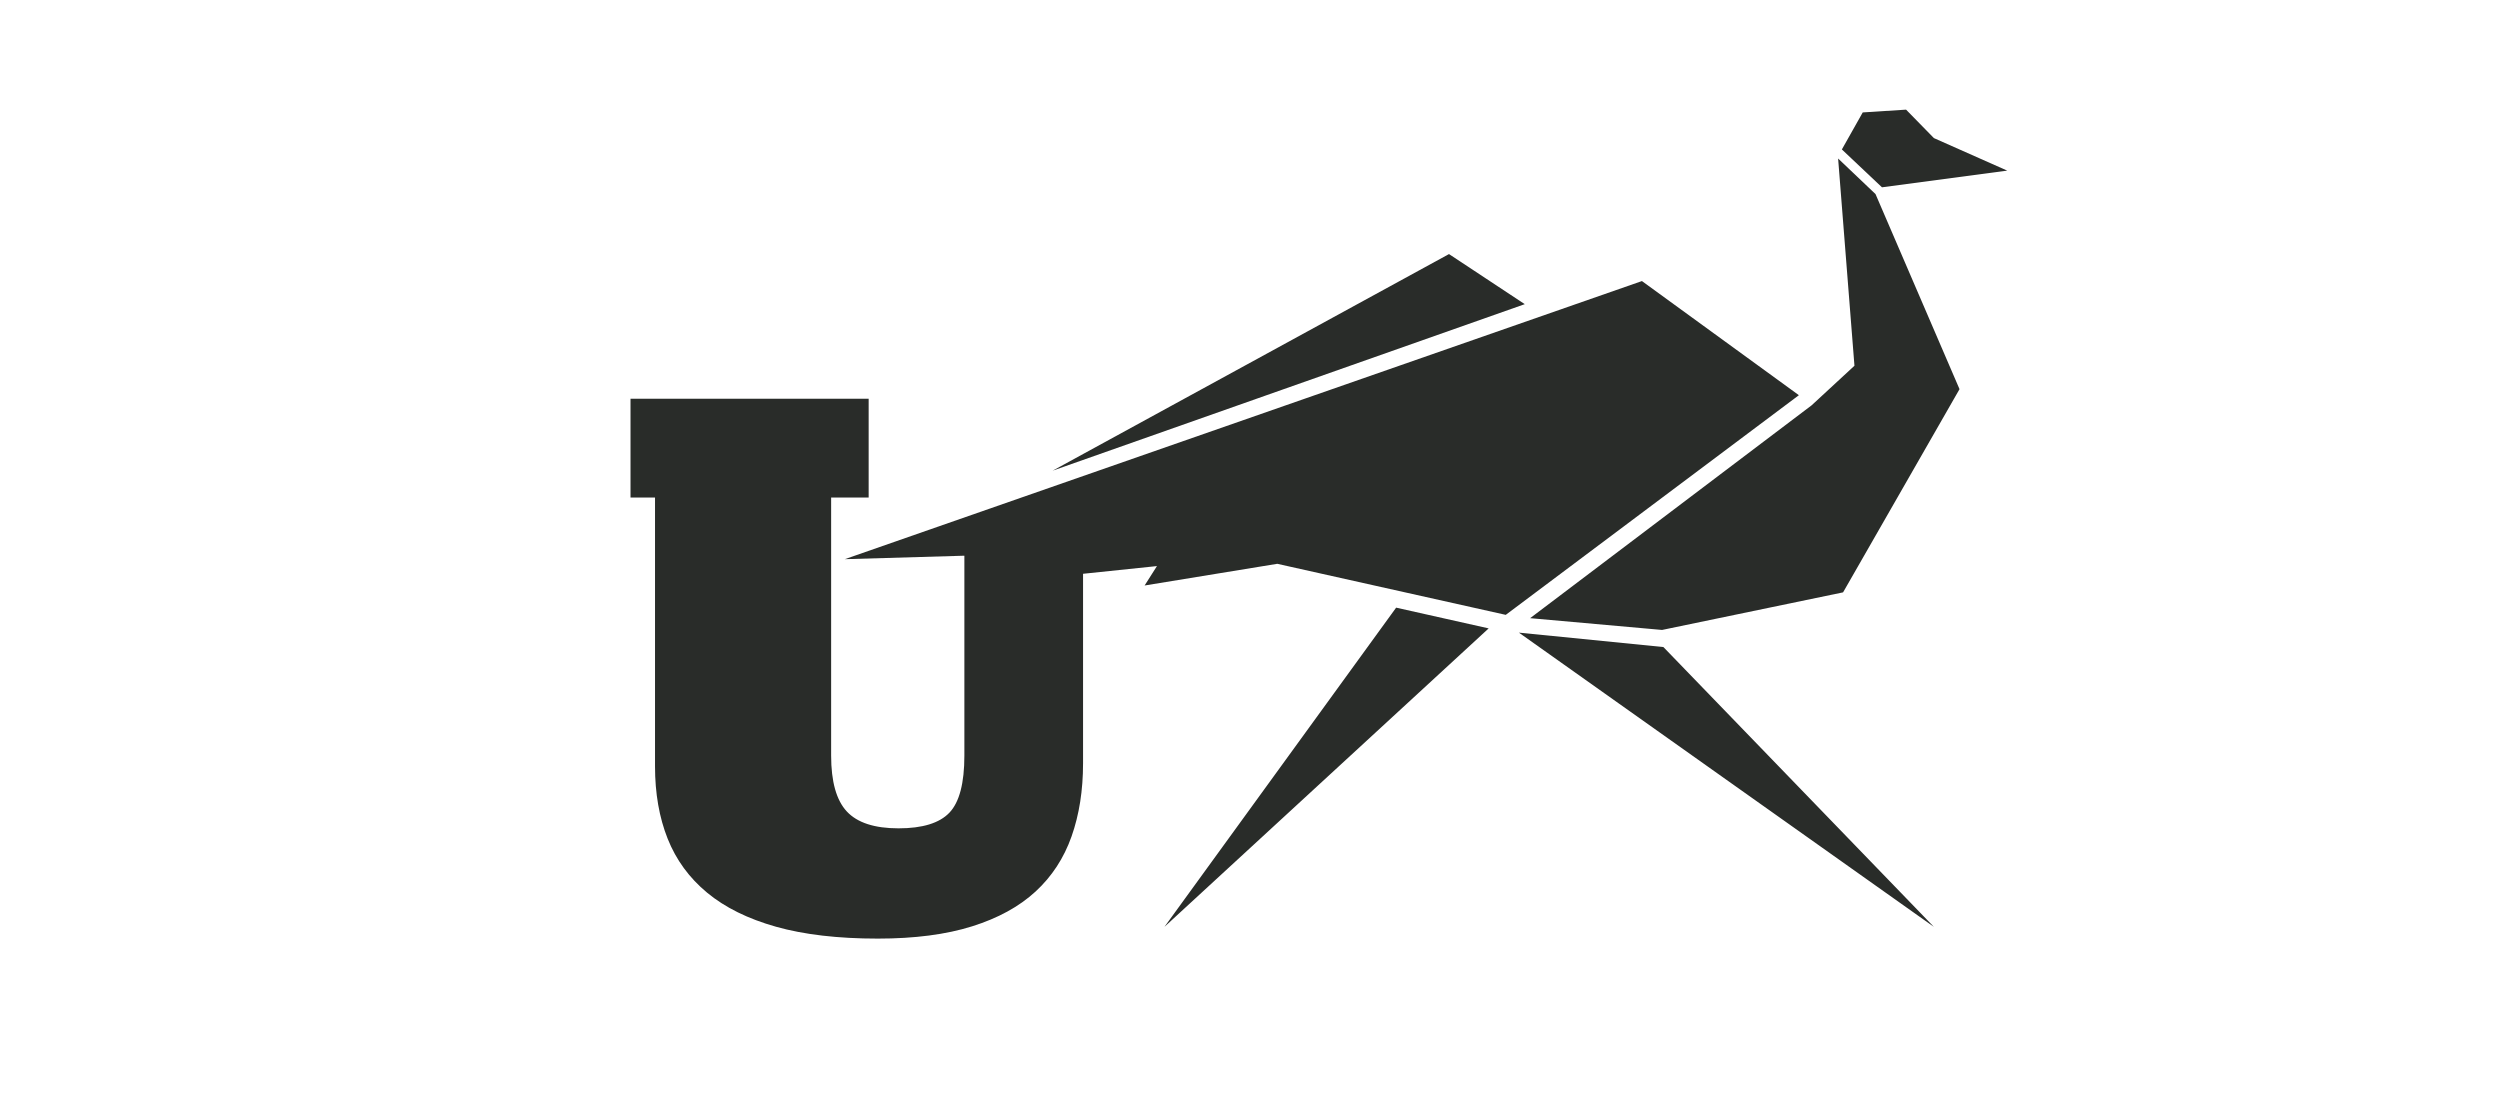<?xml version="1.0" encoding="iso-8859-1"?>
<!-- Generator: Adobe Illustrator 23.0.1, SVG Export Plug-In . SVG Version: 6.00 Build 0)  -->
<svg version="1.2" baseProfile="tiny" id="Capa_1" xmlns="http://www.w3.org/2000/svg" xmlns:xlink="http://www.w3.org/1999/xlink"
	 x="0px" y="0px" viewBox="0 0 946.698 415.347" xml:space="preserve">
<path fill="#292C29" d="M528.689,230.102l35.038,7.858L440.96,350.975L528.689,230.102z M548.703,96.212l-150.093,82.02
	l178.783-63.053L548.703,96.212z M760.1,64.613L732.325,52.29L721.79,41.518l-16.412,1.054l-7.9,14.016l15.184,14.339L760.1,64.613z
	 M621.766,106.434L319.899,211.751l45.289-1.318v75.695c0,10.438-1.885,17.64-5.654,21.602c-3.769,3.963-10.197,5.944-19.283,5.944
	c-9.086,0-15.61-2.126-19.573-6.379c-3.963-4.253-5.945-11.309-5.945-21.168v-97.718h14.208v-37.406h-90.179v37.406h9.279v101.778
	c0,10.245,1.595,19.38,4.784,27.402c3.19,8.022,8.168,14.836,14.934,20.443s15.465,9.907,26.097,12.903
	c10.632,2.996,23.487,4.495,38.565,4.495c13.918,0,25.807-1.546,35.666-4.64c9.859-3.093,17.881-7.491,24.067-13.193
	c6.186-5.702,10.729-12.662,13.628-20.878c2.899-8.215,4.349-17.447,4.349-27.692v-71.746l27.986-2.919l-4.677,7.354l50.233-8.216
	l86.53,19.332l110.998-83.181L621.766,106.434z M696.056,60.026l6.186,78.47l-16.22,14.99l-106.592,80.601l49.962,4.458
	l68.543-14.231l44.096-76.95L710.222,73.5L696.056,60.026z M575.177,239.563l157.131,111.411L629.895,245.026L575.177,239.563z"/>
</svg>
